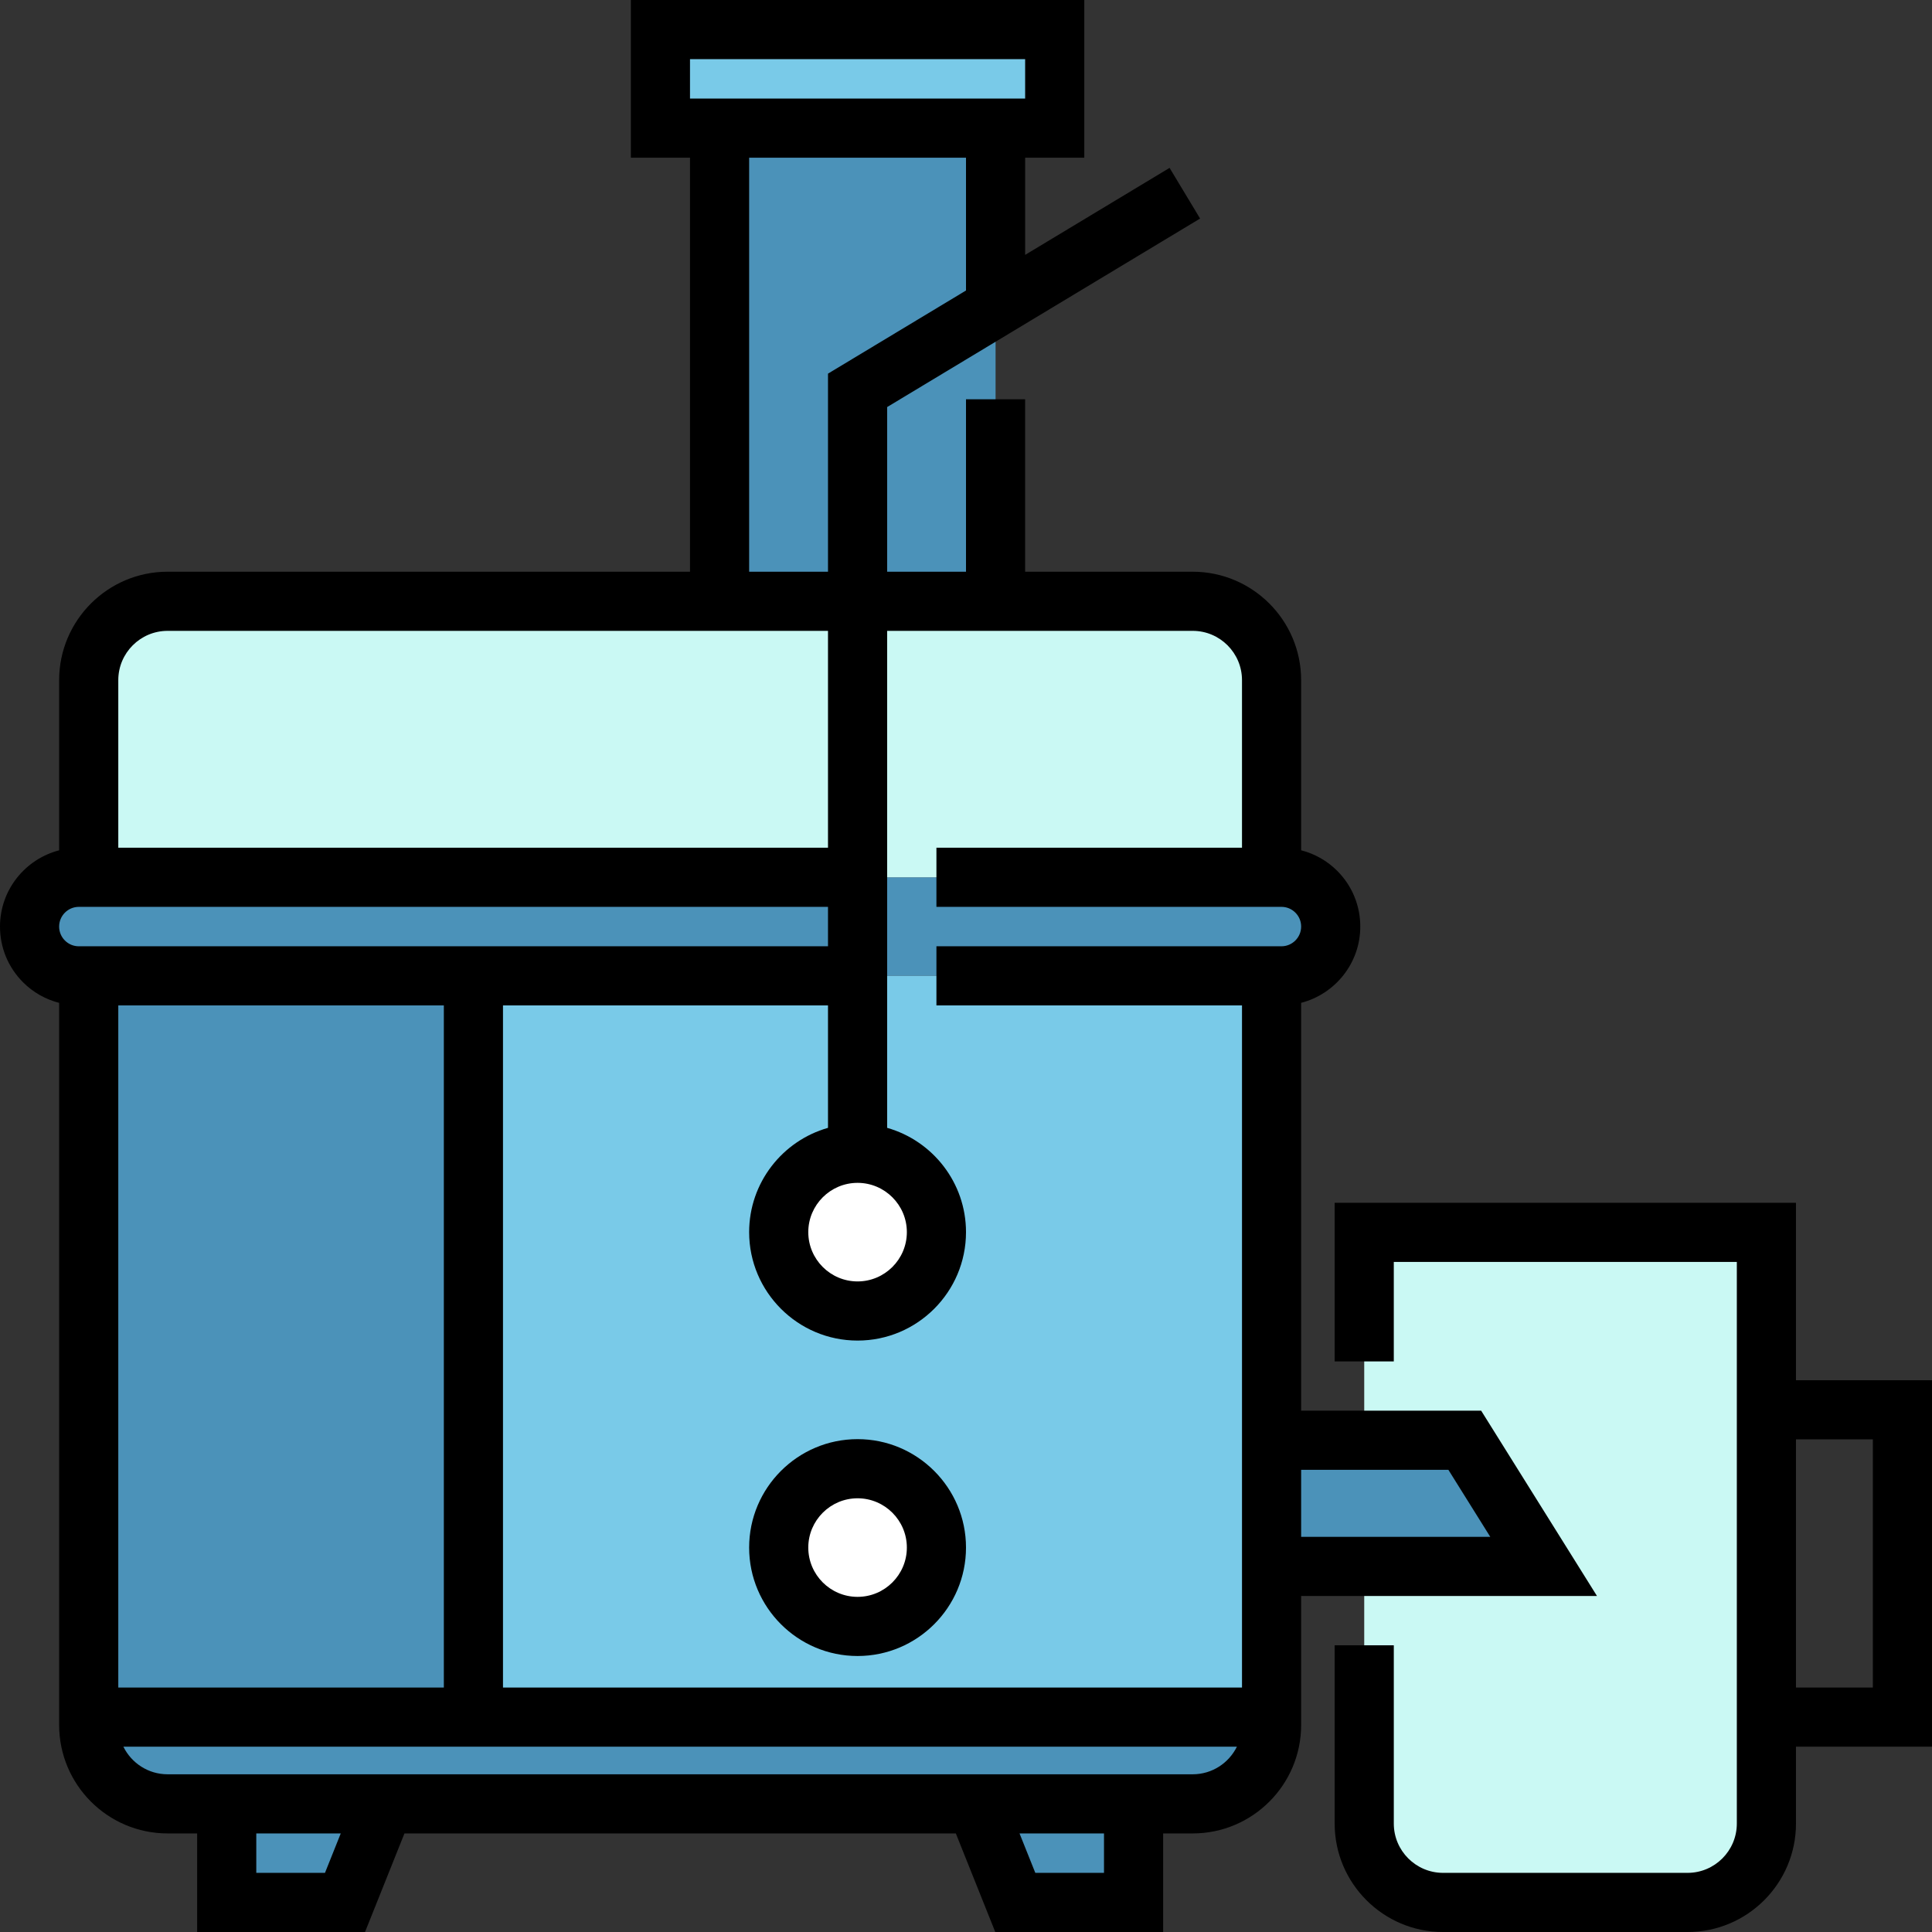 <?xml version="1.0" encoding="iso-8859-1"?>
<!-- Uploaded to: SVG Repo, www.svgrepo.com, Generator: SVG Repo Mixer Tools -->
<svg version="1.1" id="Layer_1" xmlns="http://www.w3.org/2000/svg" xmlns:xlink="http://www.w3.org/1999/xlink" 
	 viewBox="0 0 512 512" xml:space="preserve">
<rect x="0" y="0" width="512" height="512" fill="#333333" stroke="none"/>
<path style="fill:#CAF9F4;" d="M447.216,504.163h-64.784c-11.542,0-20.898-9.356-20.898-20.898V326.588h106.58v156.677
	C468.114,494.807,458.758,504.163,447.216,504.163z"/>
<g>
	<polygon style="fill:#4B92B9;" points="409.078,415.115 336.98,415.115 336.98,381.678 388.18,381.678 	"/>
	<rect x="190.694" y="33.959" style="fill:#4B92B9;" width="73.143" height="125.388"/>
	<polygon style="fill:#4B92B9;" points="91.429,504.163 60.082,504.163 60.082,478.041 101.878,478.041 	"/>
	<polygon style="fill:#4B92B9;" points="300.408,504.163 269.061,504.163 258.612,478.041 300.408,478.041 	"/>
	<path style="fill:#4B92B9;" d="M339.592,232.49H20.898c-7.214,0-13.061,5.847-13.061,13.061l0,0
		c0,7.214,5.847,13.061,13.061,13.061h318.694c7.214,0,13.061-5.847,13.061-13.061l0,0
		C352.653,238.337,346.806,232.49,339.592,232.49z"/>
</g>
<path style="fill:#79CAE8;" d="M316.082,478.041H44.408c-11.542,0-20.898-9.356-20.898-20.898V258.612H336.98v198.531
	C336.98,468.685,327.624,478.041,316.082,478.041z"/>
<g>
	<path style="fill:#4B92B9;" d="M336.98,455.053v2.09c0,11.546-9.352,20.898-20.898,20.898H44.408
		c-11.546,0-20.898-9.352-20.898-20.898v-2.09H336.98z"/>
	<path style="fill:#4B92B9;" d="M125.461,258.612v219.429H44.408c-11.546,0-20.898-9.352-20.898-20.898V258.612H125.461z"/>
</g>
<path style="fill:#CAF9F4;" d="M316.082,159.347H44.408c-11.542,0-20.898,9.356-20.898,20.898v52.245H336.98v-52.245
	C336.98,168.703,327.624,159.347,316.082,159.347z"/>
<g>
	<circle style="fill:#FFFFFF;" cx="227.265" cy="326.531" r="20.898"/>
	<circle style="fill:#FFFFFF;" cx="227.265" cy="410.122" r="20.898"/>
</g>
<rect x="175.02" y="7.837" style="fill:#79CAE8;" width="104.49" height="26.122"/>
<path d="M423.217,422.952l-30.694-49.11h-47.707v-108.08c8.999-2.329,15.673-10.494,15.673-20.21c0-5.583-2.173-10.831-6.119-14.778
	c-2.682-2.682-5.973-4.522-9.555-5.441v-45.087c0-15.845-12.891-28.735-28.735-28.735h-44.408v-45.704H256v45.704h-20.898v-43.637
	l82.934-49.96l-8.088-13.426l-38.275,23.057V41.796h15.673V0H167.184v41.796h15.673V151.51H44.408
	c-15.844,0-28.735,12.89-28.735,28.735v45.096C6.675,227.67,0,235.835,0,245.551c0,5.583,2.173,10.831,6.119,14.778
	c2.682,2.682,5.973,4.522,9.555,5.441v191.373c0,15.845,12.891,28.735,28.735,28.735h7.837V512h44.49l10.449-26.122h146.123
	L263.755,512h44.49v-26.122h7.837c15.844,0,28.735-12.89,28.735-28.735v-34.191H423.217z M383.836,389.515l11.102,17.763h-50.122
	v-17.763H383.836z M316.082,167.184c7.203,0,13.061,5.859,13.061,13.061v44.408h-80.98v15.673h91.429
	c1.397,0,2.709,0.543,3.695,1.529c0.986,0.986,1.53,2.299,1.53,3.696c0,2.881-2.344,5.224-5.224,5.224h-91.429v15.673h80.98v180.767
	H133.298V266.449h86.131v32.442c-12.046,3.42-20.898,14.512-20.898,27.64c0,15.845,12.891,28.735,28.735,28.735
	S256,342.375,256,326.531c0-13.128-8.852-24.219-20.898-27.64V167.184H316.082z M31.347,266.449h86.277v180.767H31.347V266.449z
	 M227.265,313.469c7.202,0,13.061,5.859,13.061,13.061s-5.859,13.061-13.061,13.061c-7.202,0-13.061-5.859-13.061-13.061
	S220.063,313.469,227.265,313.469z M182.857,15.673h88.816v10.449h-88.816V15.673z M198.531,41.796H256v35.19l-36.571,22.031v52.494
	h-20.898V41.796z M44.408,167.184h175.02v57.469H31.347v-44.408C31.347,173.042,37.206,167.184,44.408,167.184z M20.898,240.327
	h198.531v10.449H20.898c-1.397,0-2.709-0.543-3.695-1.529c-0.987-0.986-1.53-2.299-1.53-3.696
	C15.673,242.67,18.017,240.327,20.898,240.327z M86.123,496.327H67.918v-10.449h22.384L86.123,496.327z M292.571,496.327h-18.204
	l-4.18-10.449h22.384V496.327z M316.082,470.204H44.408c-5.138,0-9.58-2.989-11.711-7.314h295.096
	C325.661,467.215,321.219,470.204,316.082,470.204z"/>
<path d="M227.265,381.388c-15.844,0-28.735,12.89-28.735,28.735c0,15.845,12.891,28.735,28.735,28.735S256,425.967,256,410.122
	C256,394.278,243.109,381.388,227.265,381.388z M227.265,423.184c-7.202,0-13.061-5.859-13.061-13.061s5.859-13.061,13.061-13.061
	c7.202,0,13.061,5.859,13.061,13.061S234.468,423.184,227.265,423.184z"/>
<path d="M512,365.772h-36.049v-47.015H353.698v42.026h15.673V334.43h90.906v31.342v97.118v20.376
	c0,7.202-5.859,13.061-13.061,13.061h-64.784c-7.202,0-13.061-5.859-13.061-13.061v-47.25h-15.673v47.25
	c0,15.845,12.891,28.735,28.735,28.735h64.784c15.844,0,28.735-12.89,28.735-28.735V462.89H512V365.772z M496.327,447.216h-20.376
	v-65.771h20.376V447.216z"/>
</svg>